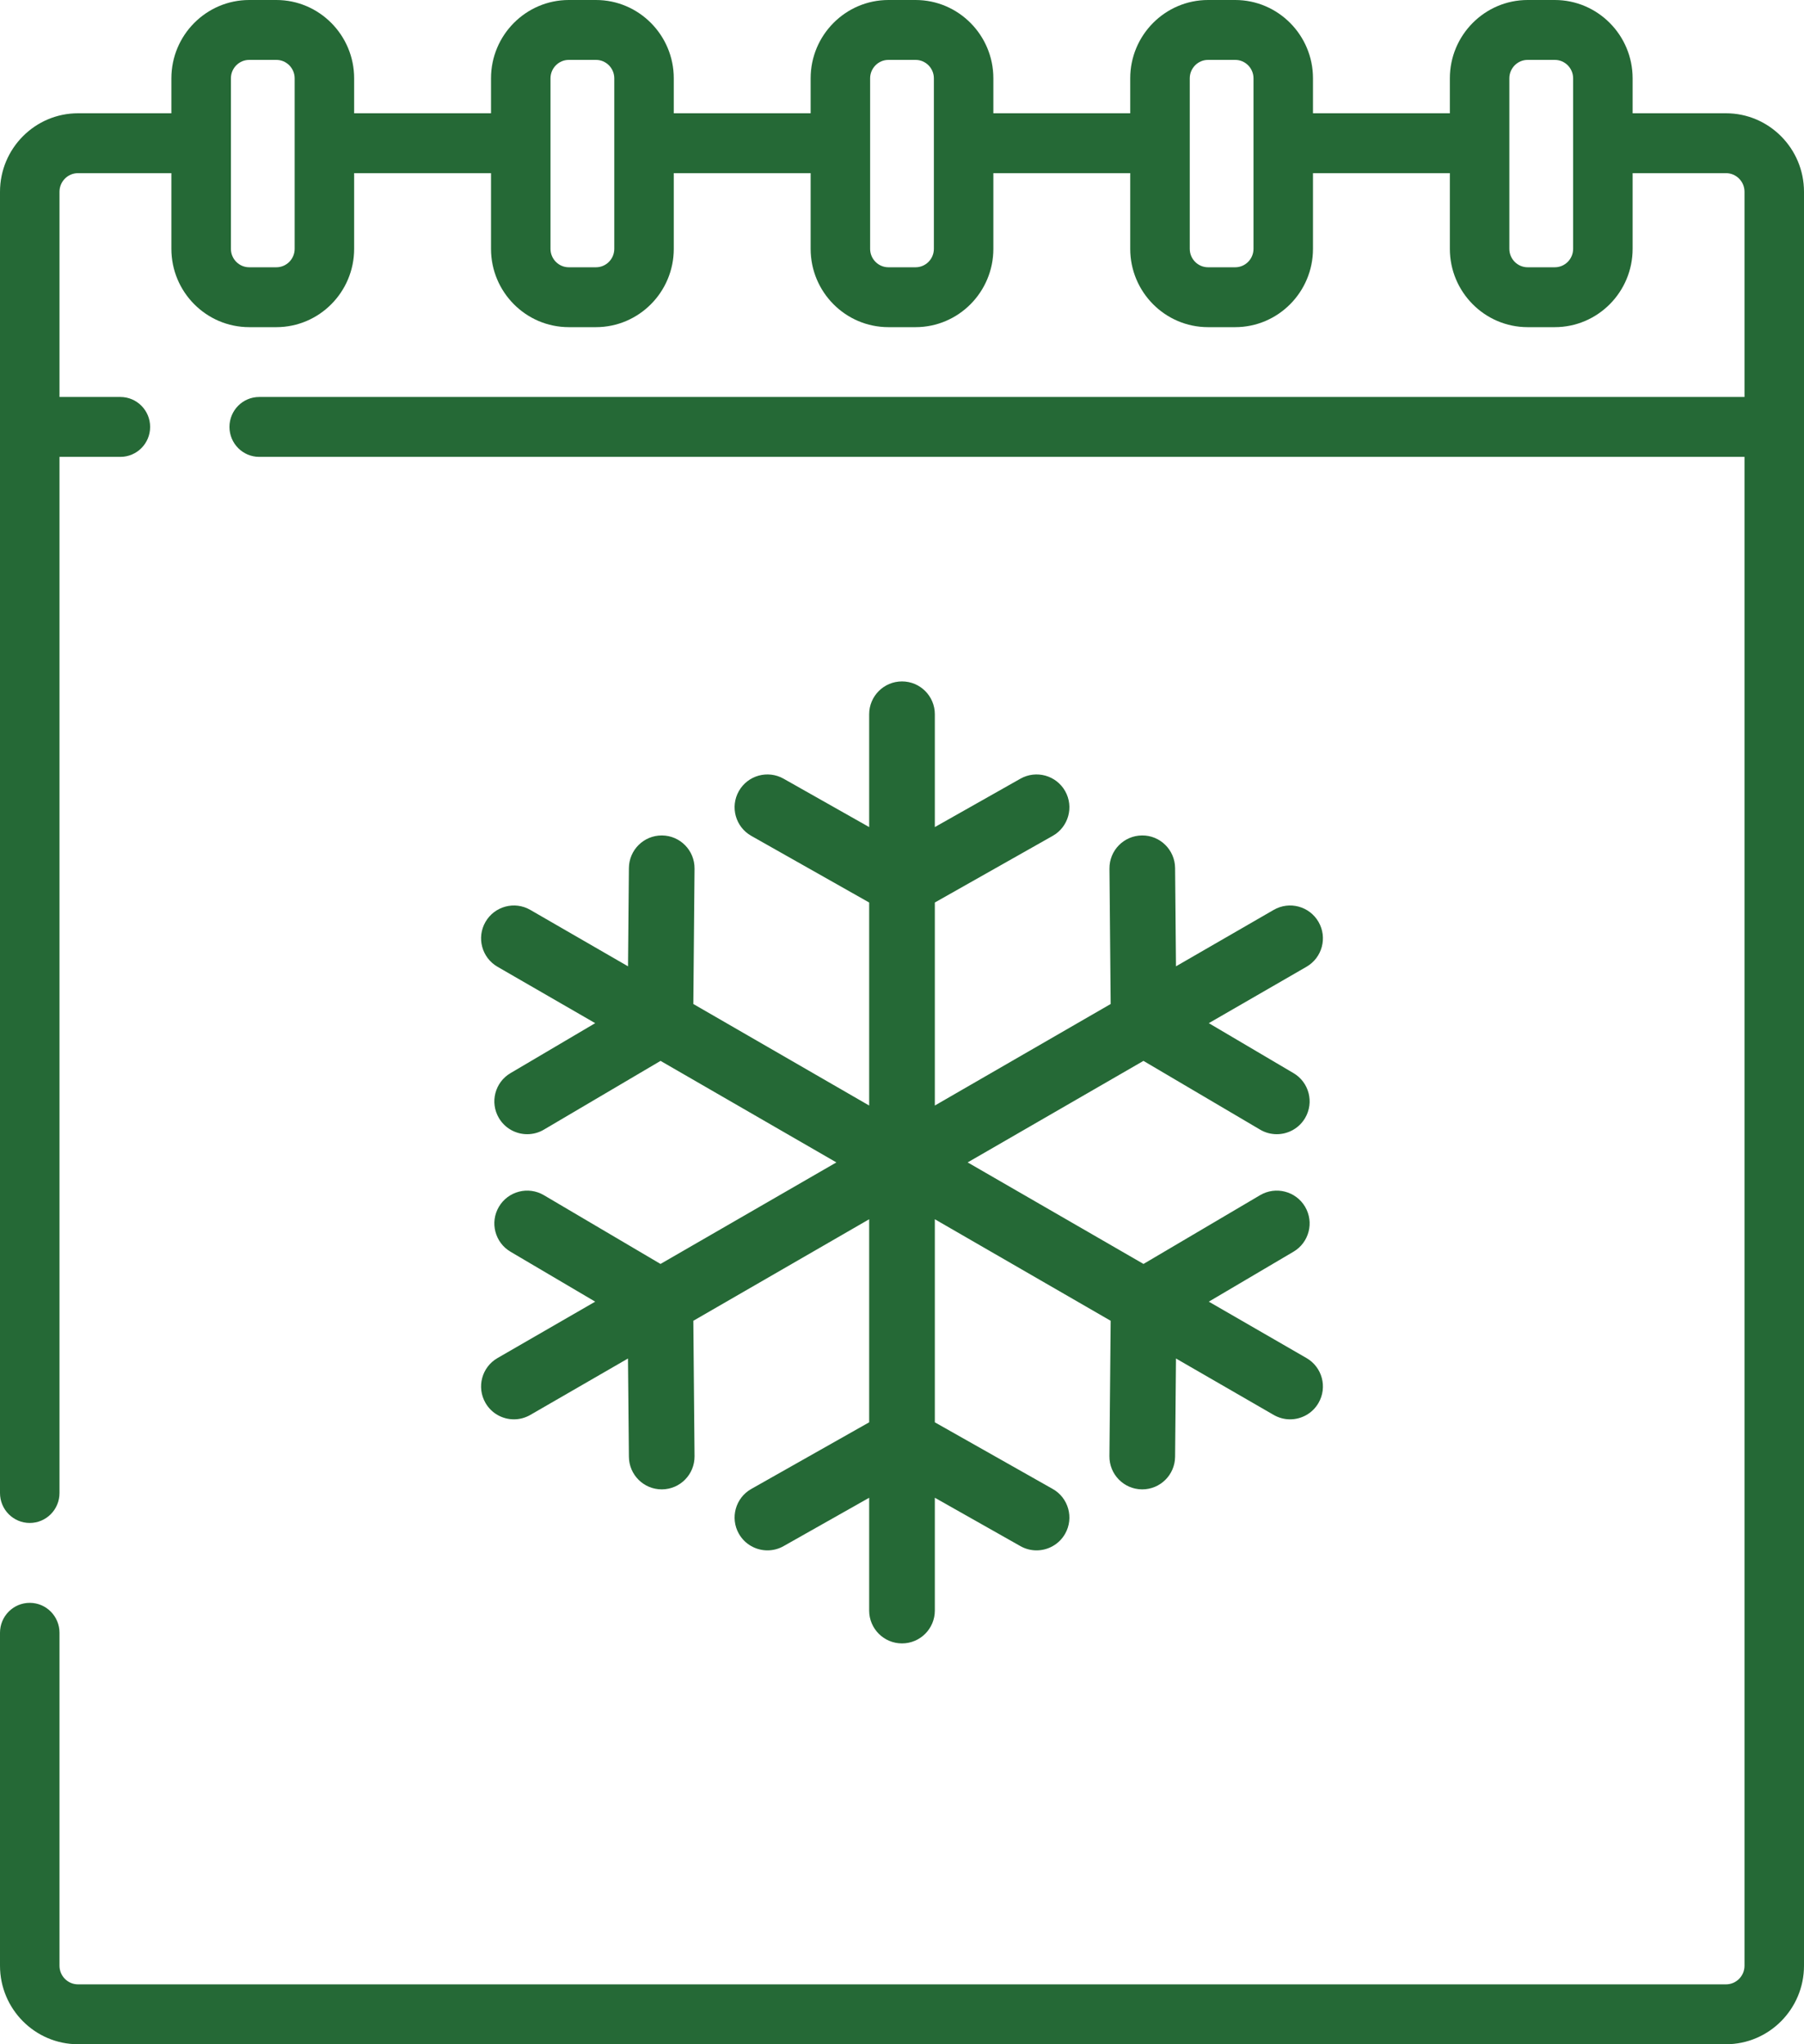 <?xml version="1.0" encoding="UTF-8"?>
<svg width="45px" height="51px" viewBox="0 0 45 51" version="1.1" xmlns="http://www.w3.org/2000/svg" xmlns:xlink="http://www.w3.org/1999/xlink">
    <title>Group 2</title>
    <g id="About-us" stroke="none" stroke-width="1" fill="none" fill-rule="evenodd">
        <g id="KYNP_About_us-Weather-&amp;-Seasons-Copy" transform="translate(-868, -1844)" fill="#256936" fill-rule="nonzero">
            <g id="Group-2" transform="translate(868, 1844)">
                <g id="summer-copy-2" transform="translate(0, -0)">
                    <path d="M0.742,39.988 C0.332,39.988 0,40.322 0,40.735 L0,49.041 C0,50.121 0.873,51 1.946,51 L43.054,51 C44.127,51 45,50.121 45,49.041 L45,4.785 C45,3.705 44.127,2.826 43.054,2.826 L40.725,2.826 L40.725,1.954 C40.725,0.877 39.854,0 38.783,0 L38.107,0 C37.037,0 36.166,0.877 36.166,1.954 L36.166,2.826 L32.752,2.826 L32.752,1.954 C32.752,0.877 31.881,0 30.811,0 L30.135,0 C29.064,0 28.193,0.877 28.193,1.954 L28.193,2.826 L24.779,2.826 L24.779,1.954 C24.779,0.877 23.909,0 22.838,0 L22.162,0 C21.092,0 20.221,0.877 20.221,1.954 L20.221,2.826 L16.807,2.826 L16.807,1.954 C16.807,0.877 15.936,0 14.866,0 L14.189,0 C13.119,0 12.248,0.877 12.248,1.954 L12.248,2.826 L8.834,2.826 L8.834,1.954 C8.834,0.877 7.963,0 6.893,0 L6.217,0 C5.146,0 4.275,0.877 4.275,1.954 L4.275,2.826 L1.946,2.826 C0.873,2.826 0,3.705 0,4.785 L0,37.248 C0,37.661 0.332,37.995 0.742,37.995 C1.152,37.995 1.484,37.661 1.484,37.248 L1.484,11.398 L3.003,11.398 C3.413,11.398 3.745,11.064 3.745,10.651 C3.745,10.238 3.413,9.904 3.003,9.904 L1.484,9.904 L1.484,4.785 C1.484,4.528 1.691,4.32 1.946,4.32 L4.275,4.32 L4.275,6.208 C4.275,7.286 5.146,8.162 6.217,8.162 L6.893,8.162 C7.963,8.162 8.834,7.286 8.834,6.208 L8.834,4.32 L12.248,4.32 L12.248,6.208 C12.248,7.286 13.119,8.162 14.189,8.162 L14.865,8.162 C15.936,8.162 16.807,7.286 16.807,6.208 L16.807,4.32 L20.221,4.32 L20.221,6.208 C20.221,7.286 21.091,8.162 22.162,8.162 L22.838,8.162 C23.908,8.162 24.779,7.286 24.779,6.208 L24.779,4.32 L28.193,4.32 L28.193,6.208 C28.193,7.286 29.064,8.162 30.134,8.162 L30.811,8.162 C31.881,8.162 32.752,7.286 32.752,6.208 L32.752,4.32 L36.166,4.32 L36.166,6.208 C36.166,7.286 37.037,8.162 38.107,8.162 L38.783,8.162 C39.854,8.162 40.725,7.286 40.725,6.208 L40.725,4.32 L43.054,4.32 C43.309,4.32 43.516,4.528 43.516,4.785 L43.516,9.904 L6.466,9.904 C6.056,9.904 5.724,10.238 5.724,10.651 C5.724,11.064 6.056,11.398 6.466,11.398 L43.516,11.398 L43.516,49.041 C43.516,49.297 43.309,49.506 43.054,49.506 L1.946,49.506 C1.691,49.506 1.484,49.297 1.484,49.041 L1.484,40.735 C1.484,40.322 1.152,39.988 0.742,39.988 Z M7.35,6.208 C7.35,6.462 7.145,6.668 6.893,6.668 L6.217,6.668 C5.965,6.668 5.76,6.462 5.76,6.208 L5.76,1.954 C5.76,1.701 5.965,1.494 6.217,1.494 L6.893,1.494 C7.145,1.494 7.35,1.701 7.35,1.954 L7.35,6.208 Z M15.323,6.208 C15.323,6.462 15.118,6.668 14.866,6.668 L14.189,6.668 C13.937,6.668 13.732,6.462 13.732,6.208 L13.732,1.954 C13.732,1.701 13.937,1.494 14.189,1.494 L14.866,1.494 C15.118,1.494 15.323,1.701 15.323,1.954 L15.323,6.208 Z M23.295,6.208 C23.295,6.462 23.09,6.668 22.838,6.668 L22.162,6.668 C21.91,6.668 21.705,6.462 21.705,6.208 L21.705,1.954 C21.705,1.701 21.91,1.494 22.162,1.494 L22.838,1.494 C23.09,1.494 23.295,1.701 23.295,1.954 L23.295,6.208 Z M31.268,6.208 C31.268,6.462 31.063,6.668 30.811,6.668 L30.135,6.668 C29.883,6.668 29.678,6.462 29.678,6.208 L29.678,1.954 C29.678,1.701 29.883,1.494 30.135,1.494 L30.811,1.494 C31.063,1.494 31.268,1.701 31.268,1.954 L31.268,6.208 Z M39.241,6.208 C39.241,6.462 39.036,6.668 38.783,6.668 L38.107,6.668 C37.855,6.668 37.65,6.462 37.65,6.208 L37.65,1.954 C37.65,1.701 37.855,1.494 38.107,1.494 L38.783,1.494 C39.036,1.494 39.241,1.701 39.241,1.954 L39.241,6.208 Z" id="Shape"></path>
                </g>
                <g id="snowflake" transform="translate(12, 17)">
                    <path d="M20.59,16.881 L18.153,15.474 L20.265,14.228 C20.655,13.999 20.784,13.496 20.555,13.107 C20.325,12.717 19.823,12.588 19.433,12.817 L16.524,14.533 L12.138,12 L16.523,9.467 L19.434,11.183 C19.564,11.26 19.707,11.296 19.849,11.296 C20.129,11.296 20.402,11.152 20.555,10.893 C20.784,10.503 20.655,10.001 20.265,9.772 L18.153,8.526 L20.59,7.119 C20.982,6.892 21.116,6.392 20.89,6 C20.664,5.608 20.163,5.474 19.772,5.7 L17.334,7.108 L17.312,4.655 C17.308,4.203 16.937,3.837 16.486,3.843 C16.034,3.847 15.671,4.217 15.675,4.67 L15.705,8.048 L11.319,10.581 L11.319,5.516 L14.26,3.853 C14.653,3.631 14.792,3.131 14.57,2.737 C14.347,2.343 13.848,2.205 13.454,2.427 L11.319,3.634 L11.319,0.819 C11.319,0.367 10.952,0 10.5,0 C10.048,0 9.681,0.367 9.681,0.819 L9.681,3.634 L7.546,2.427 C7.152,2.205 6.653,2.343 6.43,2.737 C6.208,3.131 6.347,3.631 6.74,3.853 L9.681,5.516 L9.681,10.581 L5.295,8.048 L5.325,4.67 C5.329,4.217 4.966,3.847 4.514,3.843 C4.511,3.843 4.509,3.843 4.506,3.843 C4.058,3.843 3.692,4.205 3.688,4.655 L3.666,7.108 L1.228,5.7 C0.837,5.474 0.336,5.608 0.11,6 C-0.116,6.392 0.018,6.892 0.41,7.119 L2.847,8.526 L0.735,9.772 C0.345,10.001 0.215,10.503 0.445,10.893 C0.598,11.152 0.871,11.296 1.151,11.296 C1.292,11.296 1.436,11.26 1.566,11.183 L4.477,9.467 L8.863,12 L4.476,14.533 L1.566,12.817 C1.177,12.588 0.675,12.717 0.445,13.107 C0.215,13.496 0.345,13.998 0.734,14.228 L2.847,15.474 L0.41,16.881 C0.018,17.107 -0.116,17.608 0.11,18 C0.261,18.263 0.537,18.41 0.82,18.41 C0.959,18.41 1.099,18.374 1.228,18.3 L3.665,16.892 L3.688,19.345 C3.692,19.795 4.058,20.157 4.506,20.157 C4.509,20.157 4.511,20.157 4.514,20.157 C4.966,20.153 5.329,19.783 5.325,19.33 L5.295,15.951 L9.681,13.418 L9.681,18.484 L6.74,20.147 C6.347,20.369 6.208,20.869 6.43,21.263 C6.581,21.529 6.858,21.679 7.144,21.679 C7.28,21.679 7.419,21.645 7.546,21.573 L9.681,20.366 L9.681,23.181 C9.681,23.633 10.048,24 10.5,24 C10.952,24 11.319,23.633 11.319,23.181 L11.319,20.366 L13.454,21.573 C13.581,21.645 13.72,21.679 13.856,21.679 C14.142,21.679 14.419,21.529 14.57,21.263 C14.792,20.869 14.653,20.369 14.26,20.147 L11.319,18.484 L11.319,13.418 L15.705,15.951 L15.674,19.33 C15.67,19.782 16.033,20.153 16.485,20.157 C16.488,20.157 16.49,20.157 16.493,20.157 C16.942,20.157 17.307,19.795 17.312,19.345 L17.334,16.892 L19.772,18.3 C19.901,18.374 20.041,18.41 20.18,18.41 C20.463,18.41 20.739,18.263 20.89,18 C21.116,17.608 20.982,17.107 20.59,16.881 Z" id="Path"></path>
                </g>
            </g>
        </g>
    </g>
</svg>